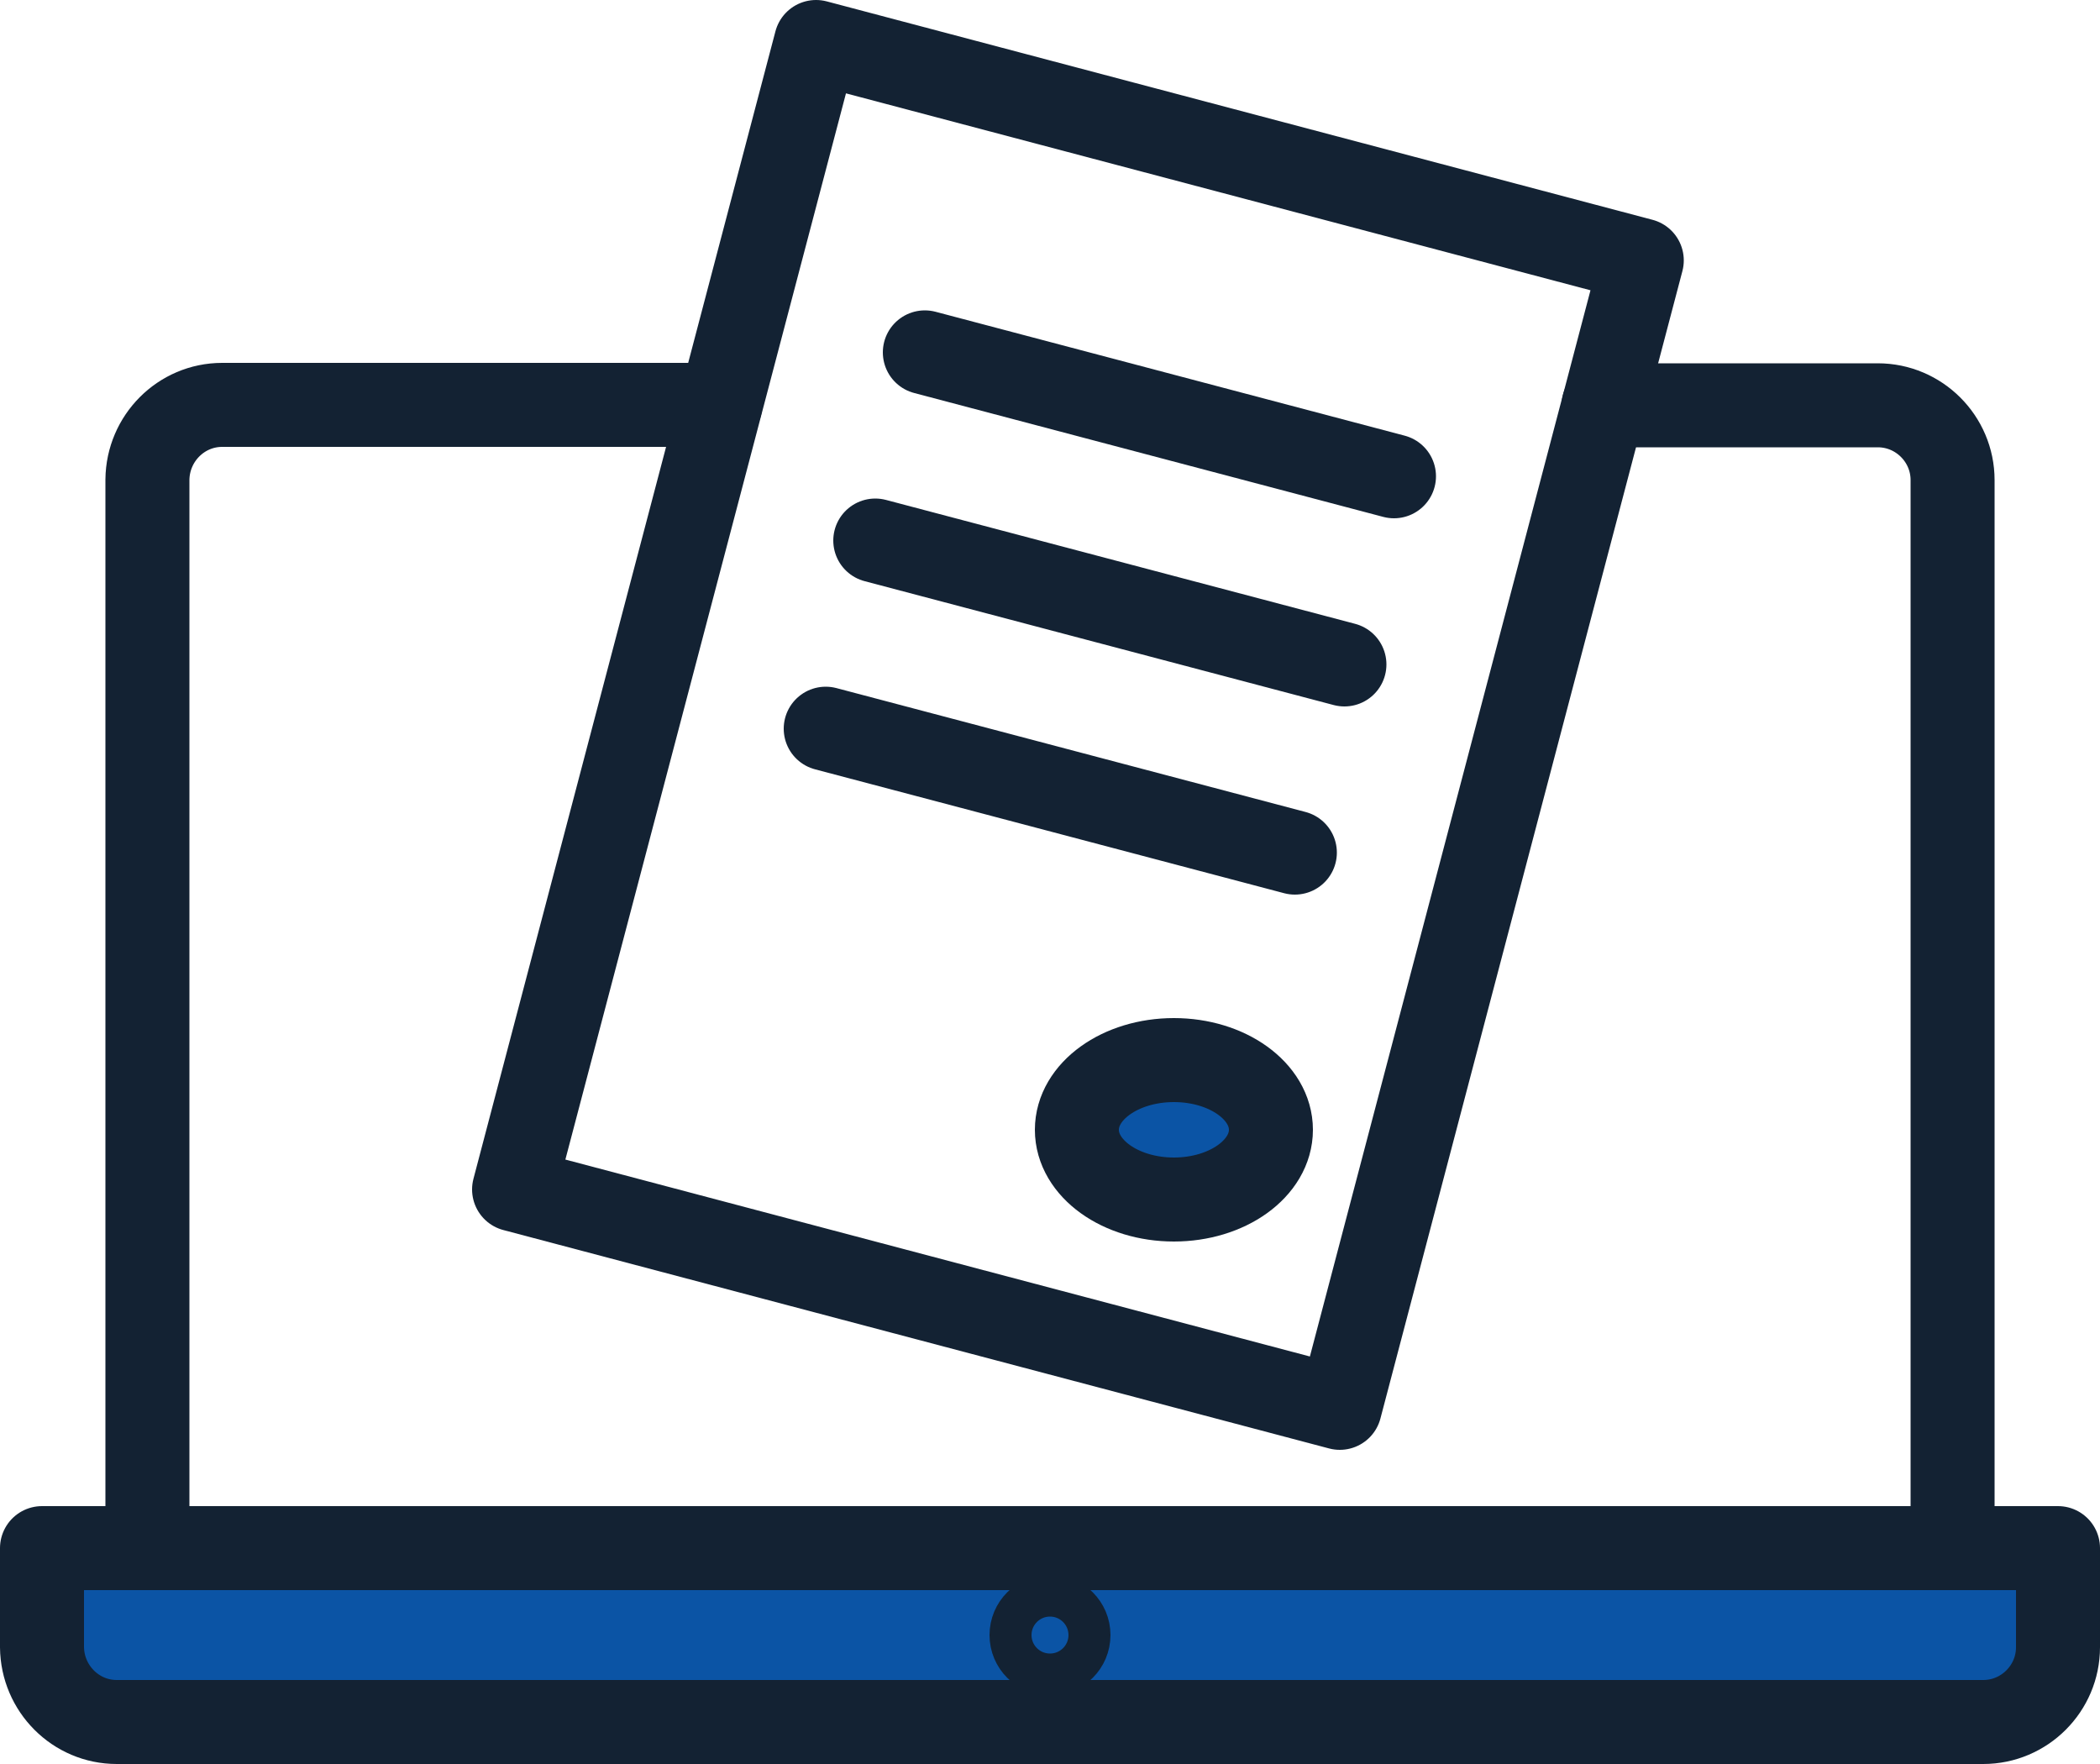 <svg height="42" viewBox="0 0 50 42" width="50" xmlns="http://www.w3.org/2000/svg"><g stroke="#132233" stroke-linecap="round" stroke-linejoin="round"><path d="m17.15 9.64h-11.86c-.98 0-1.77.8-1.78 1.78v25.2" fill="none" stroke-width="2"/><path d="m46.49 36.62v-25.19c0-.98-.8-1.78-1.78-1.78h-6.53" fill="none" stroke-width="2"/><path d="m49 36.86v2.36c0 .98-.8 1.78-1.78 1.78h-44.44c-.98 0-1.77-.8-1.78-1.78v-2.36z" fill="#0b54a5" stroke-width="2"/><g fill="none"><circle cx="25" cy="38.93" r=".94"/><path d="m19.43 1 19.66 5.2-7.19 27.32-19.66-5.2z" stroke-width="2"/><path d="m22.02 8.39 11.17 2.95" stroke-width="2"/><path d="m20.84 12.87 11.17 2.95" stroke-width="2"/><path d="m19.66 17.35 11.17 2.95" stroke-width="2"/></g><ellipse cx="27.95" cy="26.9" fill="#0b54a5" rx="2.31" ry="1.66" stroke-width="2"/></g></svg>